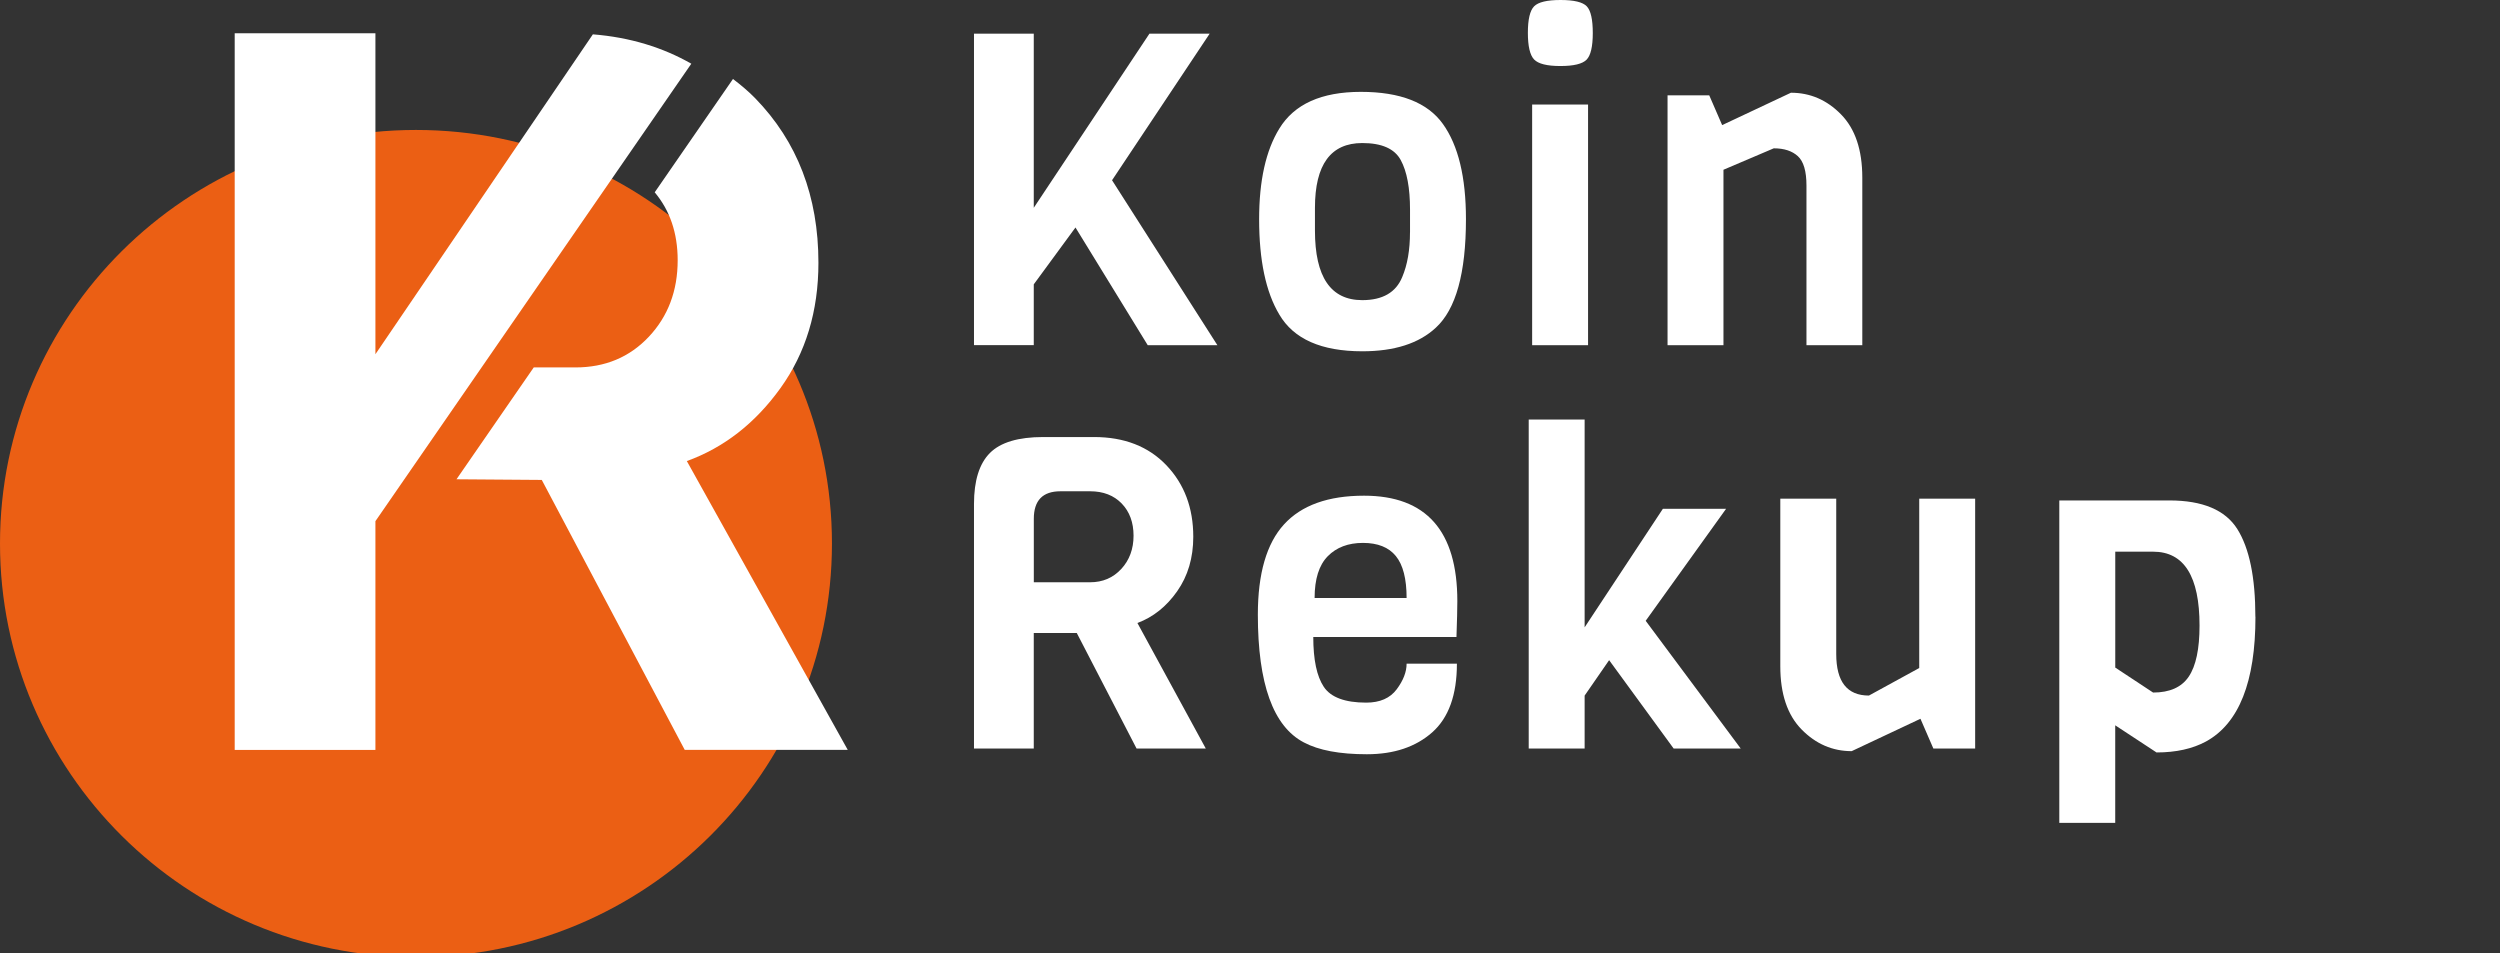<?xml version="1.0" encoding="UTF-8"?>
<svg xmlns="http://www.w3.org/2000/svg" width="215" height="82" viewBox="0 0 215 82" fill="none">
  <rect x="0" y="0" width="215" height="82" fill="#333333" stroke="none"/>
  <g clip-path="url(#clip0_53_1050)">
    <path d="M35.774 82.309C55.531 82.309 71.548 66.385 71.548 46.743C71.548 27.1 55.531 11.176 35.774 11.176C16.017 11.176 0 27.1 0 46.743C0 66.385 16.017 82.309 35.774 82.309Z" fill="#EB5F14"></path>
    <path d="M52.938 14.914L59.453 5.479C57.007 4.083 54.203 3.212 50.987 2.953L43.75 13.6L36.533 24.217L32.286 30.462V2.86H20.184V64.497H32.286V46.258V44.821L41.414 31.603L52.942 14.91L52.938 14.914Z" fill="white"></path>
    <path d="M59.065 39.653C62.255 38.497 64.942 36.407 67.12 33.378C69.298 30.35 70.385 26.754 70.385 22.6C70.385 16.884 68.57 12.167 64.942 8.444C64.346 7.836 63.704 7.299 63.036 6.793L56.305 16.539C57.6 18.085 58.28 20.018 58.28 22.382C58.28 25.009 57.453 27.201 55.8 28.961C54.142 30.721 52.04 31.599 49.484 31.599H45.902L45.362 32.38L39.258 41.218L46.593 41.274L58.887 64.49H72.907L59.065 39.646V39.653Z" fill="white"></path>
    <path d="M95.635 15.499L104.695 29.686H98.704L92.491 19.564L88.904 24.454V29.682H83.763V2.897H88.904V17.871L98.851 2.897H104.03L95.635 15.503V15.499Z" fill="white"></path>
    <path d="M126.072 18.851C126.072 23.489 125.207 26.601 123.482 28.181C122.029 29.535 119.919 30.211 117.159 30.211C113.634 30.211 111.255 29.156 110.021 27.051C108.862 25.118 108.285 22.386 108.285 18.851C108.285 15.541 108.862 12.944 110.021 11.06C111.305 8.954 113.641 7.9 117.031 7.9C120.421 7.9 122.776 8.819 124.094 10.666C125.411 12.508 126.072 15.237 126.072 18.847V18.851ZM121.262 19.98V18.021C121.262 16.168 120.998 14.749 120.466 13.77C119.938 12.79 118.832 12.302 117.155 12.302C114.441 12.302 113.086 14.16 113.086 17.871V19.83C113.086 23.82 114.441 25.812 117.155 25.812C118.907 25.812 120.055 25.148 120.594 23.82C121.04 22.765 121.259 21.485 121.259 19.98H121.262Z" fill="white"></path>
    <path d="M134.206 0C135.365 0 136.116 0.18 136.463 0.544C136.807 0.908 136.98 1.674 136.98 2.841C136.98 4.008 136.799 4.774 136.444 5.134C136.086 5.498 135.335 5.678 134.191 5.678C133.047 5.678 132.292 5.491 131.933 5.115C131.575 4.74 131.397 3.974 131.397 2.822C131.397 1.67 131.575 0.908 131.933 0.544C132.292 0.18 133.051 0 134.206 0ZM136.573 29.686H131.764V8.992H136.573V29.686Z" fill="white"></path>
    <path d="M160.166 29.685H155.356V15.954C155.356 14.726 155.111 13.886 154.617 13.432C154.122 12.981 153.435 12.756 152.544 12.756L148.218 14.599V29.685H143.409V8.2H146.995L148.105 10.759L154.02 7.975C155.674 7.975 157.108 8.594 158.327 9.836C159.547 11.079 160.158 12.891 160.158 15.274V29.682L160.166 29.685Z" fill="white"></path>
    <path d="M103.698 64.374H97.745L92.604 54.44H88.904V64.374H83.763V43.342C83.763 41.335 84.22 39.875 85.13 38.959C86.043 38.043 87.572 37.585 89.716 37.585H94.08C96.692 37.585 98.768 38.396 100.312 40.014C101.852 41.631 102.622 43.68 102.622 46.165C102.622 47.97 102.162 49.531 101.237 50.848C100.312 52.166 99.172 53.074 97.817 53.577L103.698 64.374ZM96.431 48.931C97.134 48.165 97.485 47.212 97.485 46.071C97.485 44.93 97.145 44.007 96.469 43.305C95.79 42.603 94.884 42.25 93.751 42.25H91.2C89.671 42.25 88.908 43.038 88.908 44.618V50.075H93.751C94.835 50.075 95.729 49.692 96.431 48.927V48.931Z" fill="white"></path>
    <path d="M125.256 54.781H112.942C112.942 56.737 113.244 58.166 113.848 59.071C114.452 59.972 115.668 60.426 117.491 60.426C118.676 60.426 119.548 60.043 120.118 59.277C120.685 58.516 120.968 57.78 120.968 57.078H125.294C125.294 59.761 124.584 61.732 123.168 62.985C121.749 64.239 119.877 64.865 117.548 64.865C115.219 64.865 113.41 64.528 112.131 63.848C109.492 62.467 108.175 58.808 108.175 52.864C108.175 49.325 108.926 46.739 110.428 45.095C111.931 43.451 114.226 42.629 117.306 42.629C122.655 42.629 125.331 45.654 125.331 51.696C125.331 52.349 125.305 53.378 125.256 54.781ZM113.052 51.43H120.968C120.968 49.775 120.658 48.574 120.043 47.82C119.428 47.065 118.484 46.69 117.215 46.69C115.947 46.69 114.935 47.073 114.184 47.838C113.433 48.604 113.056 49.801 113.056 51.43H113.052Z" fill="white"></path>
    <path d="M149.702 64.374H143.934L138.385 56.774L136.278 59.822V64.374H131.469V36.081H136.278V53.952L143.009 43.755H148.445L141.529 53.389L149.702 64.374Z" fill="white"></path>
    <path d="M169.855 64.374H166.269L165.159 61.814L159.244 64.599C157.591 64.599 156.157 63.976 154.937 62.734C153.718 61.491 153.106 59.679 153.106 57.299V42.888H157.916V56.245C157.916 58.628 158.852 59.818 160.728 59.818L165.054 57.45V42.888H169.863V64.374H169.855Z" fill="white"></path>
    <path d="M193.969 53.047C193.969 58.639 192.55 62.216 189.715 63.769C188.556 64.396 187.137 64.711 185.461 64.711L181.909 62.377V70.765H177.1V43.038H186.567C189.428 43.038 191.376 43.86 192.41 45.5C193.445 47.144 193.962 49.658 193.962 53.044L193.969 53.047ZM189.16 53.802C189.16 49.561 187.828 47.444 185.166 47.444H181.913V57.412L185.166 59.559C186.597 59.559 187.62 59.101 188.235 58.185C188.851 57.269 189.16 55.809 189.16 53.802Z" fill="white"></path>
  </g>
  <defs>
    <clipPath id="clip0_53_1050">
      <rect width="215" height="82" fill="white"></rect>
    </clipPath>
  </defs>
</svg>
